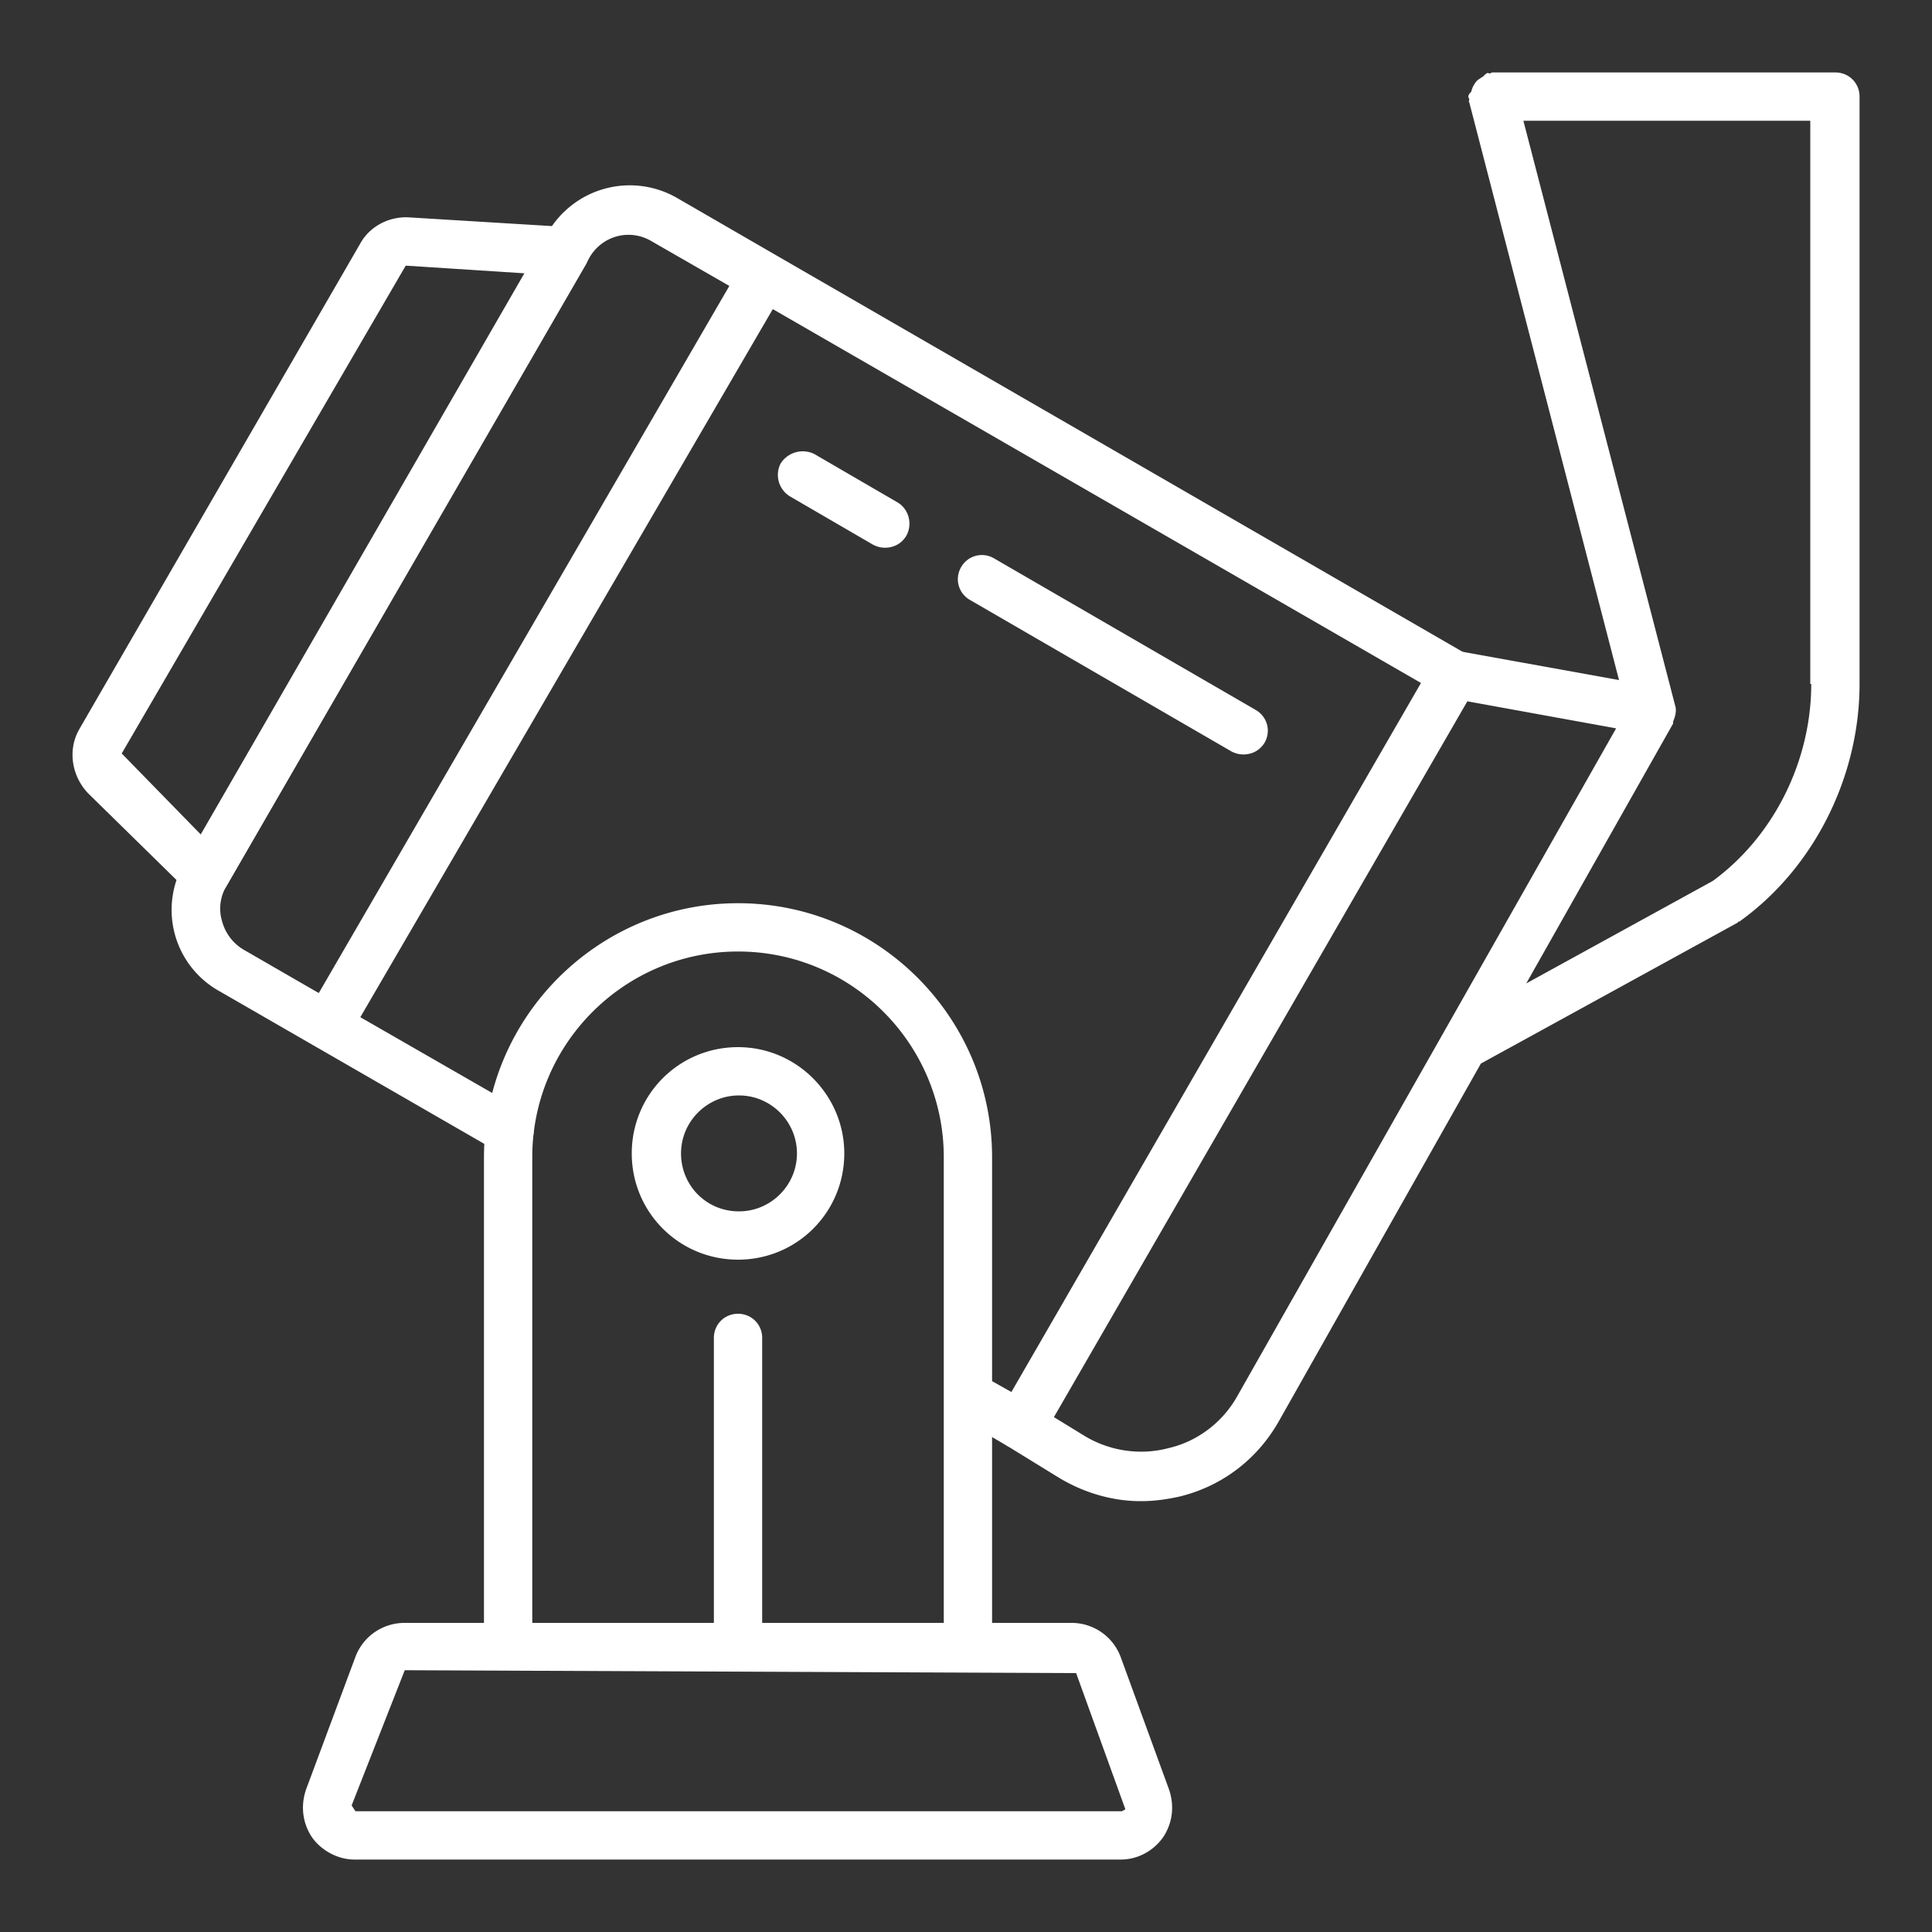 <?xml version="1.0" standalone="no"?><!DOCTYPE svg PUBLIC "-//W3C//DTD SVG 1.1//EN" "http://www.w3.org/Graphics/SVG/1.1/DTD/svg11.dtd"><svg t="1760491154881" class="icon" viewBox="0 0 1024 1024" version="1.1" xmlns="http://www.w3.org/2000/svg" p-id="4462" xmlns:xlink="http://www.w3.org/1999/xlink" width="200" height="200"><rect x="0" y="0" width="1024" height="1024" fill="#333333" stroke="none"/><path d="M310.784 126.976a13.261 13.261 0 0 0-10.24-6.656l-83.968-5.12c-10.24-0.512-20.48 4.608-25.6 13.824L41.984 386.56c-6.144 10.752-4.096 24.576 4.608 33.792l53.248 52.224c2.56 2.56 5.632 3.584 9.216 3.584h1.536c4.096-0.512 7.168-3.072 9.216-6.144l190.976-330.24c2.048-4.096 2.56-8.704 0-12.8zM106.496 442.368l-41.984-43.008L215.04 140.8l63.488 4.096-172.032 297.472zM447.488 611.328c0-30.72-25.088-56.32-56.32-56.32s-56.32 25.088-56.32 56.32 25.088 56.32 56.32 56.32 56.32-25.088 56.32-56.32z m-86.528 0c0-16.896 13.824-30.72 30.72-30.72 16.896 0 30.72 13.824 30.72 30.72s-13.824 30.72-30.72 30.72c-17.408 0-30.72-13.824-30.72-30.72zM972.8 38.4h-181.76c-0.512 0-1.024 0.512-1.536 0.512-0.512 0-1.024-0.512-1.536 0-1.024 0.512-1.536 1.536-2.56 2.048-1.536 1.024-2.56 1.536-3.584 3.072-1.024 1.536-1.536 2.56-2.048 4.608-0.512 0.512-1.536 1.536-1.536 2.56 0 0.512 0.512 1.024 0.512 1.536 0 0.512-0.512 1.024 0 1.536l79.36 306.176-84.992-15.36c-5.12-1.024-10.752 1.536-13.312 6.144l-229.888 397.824c-3.584 6.144-1.536 13.824 4.096 17.408l26.624 16.384c13.312 8.192 28.672 12.8 44.032 12.8 7.168 0 14.336-1.024 20.992-2.56 22.528-5.632 40.96-19.968 52.224-39.936l107.008-189.44 136.192-74.752s0-0.512 0.512-0.512 0.512 0 1.024-0.512c38.912-28.16 62.976-76.288 62.976-125.44V51.2c0-7.168-5.632-12.8-12.8-12.8z m-316.928 701.44c-7.68 13.824-20.992 24.064-36.352 27.648-15.36 4.096-31.744 1.536-45.056-6.656l-15.872-9.728 219.136-379.392 78.848 14.336-200.704 353.792z m304.128-377.344c0 40.96-19.968 80.896-52.224 104.448l-98.816 54.272 77.824-137.728v-1.024c1.024-2.56 2.048-5.632 1.024-8.704l-80.384-309.76h152.064v298.496z" fill="#ffffff" p-id="4463"></path><path d="M593.92 878.08a27.802 27.802 0 0 0-26.112-17.92h-41.984v-246.784c0-74.24-60.416-134.656-134.656-134.656s-134.656 60.416-134.656 134.656v246.784h-41.984c-11.776 0-22.016 7.168-26.112 17.92l-26.112 70.144c-3.072 8.704-2.048 17.92 3.072 25.6 5.12 7.168 13.824 11.776 22.528 11.776h406.016c9.216 0 17.408-4.608 22.528-11.776 5.12-7.68 6.144-16.896 3.072-25.6l-25.6-70.144z m-311.808-264.704c0-60.416 49.152-109.056 109.056-109.056 60.416 0 109.056 49.152 109.056 109.056v246.784H403.968v-151.04c0-7.168-5.632-12.8-12.8-12.8s-12.8 5.632-12.8 12.8v151.04H282.112v-246.784z m312.32 346.624H188.416l-2.048-3.072 28.16-71.68 355.84 1.536 26.112 72.192c-1.024 0.512-1.536 1.024-2.048 1.024z" fill="#ffffff" p-id="4464"></path><path d="M431.616 240.64a13.875 13.875 0 0 0-17.92 5.12 13.312 13.312 0 0 0 5.12 17.408l44.032 25.6c2.048 1.024 4.096 1.536 6.144 1.536 4.608 0 8.704-2.048 11.264-6.144 3.584-6.144 1.536-14.336-4.608-17.92l-44.032-25.6zM652.8 398.336c2.048 1.024 4.096 1.536 6.144 1.536 4.608 0 8.704-2.048 11.264-6.144 3.584-6.144 1.536-13.824-4.608-17.408l-138.752-80.384a12.646 12.646 0 0 0-17.408 4.608c-3.584 6.144-1.536 13.824 4.608 17.408l138.752 80.384z" fill="#ffffff" p-id="4465"></path><path d="M777.216 346.624L411.136 135.168l-52.224-30.208a50.176 50.176 0 0 0-68.608 18.432L97.792 457.216a49.306 49.306 0 0 0 18.432 68.096l147.456 84.992c6.144 3.584 13.824 1.536 17.408-4.608s1.536-13.824-4.608-17.408l-85.504-49.152L409.6 163.84l343.552 198.144-217.088 375.808-16.384-9.216a12.646 12.646 0 0 0-17.408 4.608c-3.584 6.144-1.536 13.824 4.608 17.408l27.136 15.872c2.048 1.024 4.096 1.536 6.144 1.536 4.608 0 8.704-2.048 11.264-6.144l229.888-397.824c1.536-3.072 2.048-6.656 1.536-9.728a9.83 9.83 0 0 0-5.632-7.68zM168.96 526.336l-39.936-23.04a24.986 24.986 0 0 1-11.264-14.848 23.04 23.04 0 0 1 2.048-18.432L312.32 136.704c6.656-11.776 21.504-15.872 33.28-8.704l40.96 23.552-217.6 374.784z" fill="#ffffff" p-id="4466"></path></svg>